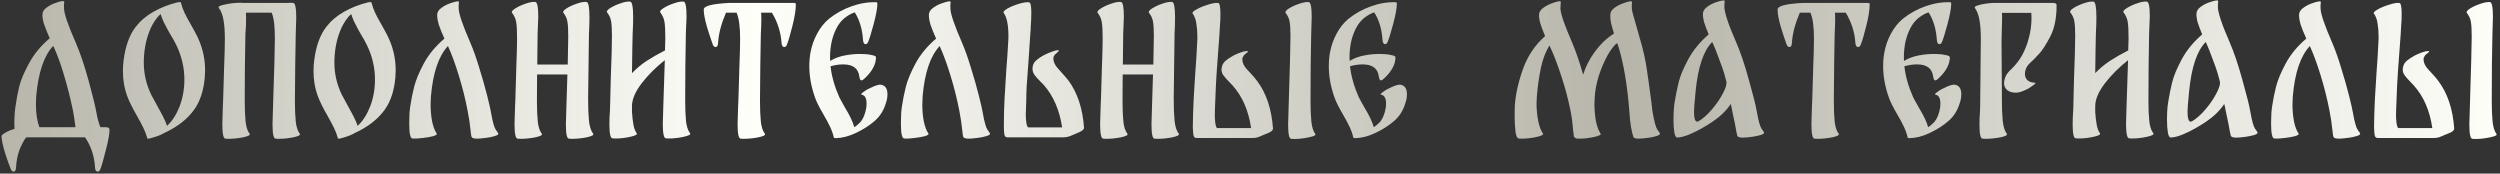 <?xml version="1.0" encoding="UTF-8"?> <svg xmlns="http://www.w3.org/2000/svg" width="965" height="67" viewBox="0 0 965 67" fill="none"><rect x="0" y="0" width="965" height="67" fill="#333333" stroke="none"/><path d="M40.77 49.1C41.767 49.1 42.265 49.425 42.265 50.075V50.14C42.265 51.743 41.788 54.365 40.835 58.005C39.925 61.645 39.232 64.072 38.755 65.285C38.495 65.935 38.148 66.26 37.715 66.26C37.455 66.26 37.217 66.13 37 65.87C36.827 65.61 36.718 65.22 36.675 64.7C36.458 60.367 35.18 56.467 32.84 53H10.09C9.137 54.3 8.27 55.947 7.49 57.94C6.753 59.933 6.32 62.187 6.19 64.7C6.147 65.74 5.822 66.26 5.215 66.26C4.782 66.26 4.435 65.935 4.175 65.285C3.568 63.898 2.832 61.818 1.965 59.045C1.098 56.272 0.643 54.105 0.6 52.545C0.6 52.502 0.6 52.458 0.6 52.415C0.643 52.372 0.665 52.35 0.665 52.35C0.882 51.96 1.445 51.527 2.355 51.05C3.265 50.53 4.348 50.097 5.605 49.75C5.562 49.317 5.54 48.623 5.54 47.67C5.54 45.157 5.692 42.925 5.995 40.975C6.342 38.462 6.818 35.927 7.425 33.37C8.075 30.813 9.353 27.802 11.26 24.335C13.167 20.825 15.81 17.64 19.19 14.78C18.193 12.483 17.457 10.642 16.98 9.255C16.547 7.868 16.352 6.633 16.395 5.55C16.438 4.51 16.958 3.643 17.955 2.95C18.952 2.213 19.992 1.65 21.075 1.26C22.592 0.697 23.653 0.415 24.26 0.415C24.563 0.415 24.737 0.48 24.78 0.61C24.823 0.697 24.802 1 24.715 1.52C24.672 1.997 24.672 2.56 24.715 3.21C24.715 5.203 26.232 9.645 29.265 16.535C30.955 20.435 32.602 25.31 34.205 31.16C35.808 37.01 36.805 41.083 37.195 43.38C37.628 45.763 38.148 47.67 38.755 49.1H40.77ZM13.99 37.01C13.903 38.31 13.86 39.328 13.86 40.065C13.86 43.748 14.315 46.76 15.225 49.1H29.135C28.832 46.63 28.507 44.485 28.16 42.665C27.207 38.028 26.058 33.478 24.715 29.015C23.372 24.508 21.985 20.738 20.555 17.705C17.002 21.432 14.813 27.867 13.99 37.01ZM76.956 15.885C78.429 19.482 79.166 23.23 79.166 27.13C79.166 27.78 79.122 28.712 79.036 29.925C78.602 34.995 77.237 39.133 74.941 42.34C72.341 45.98 68.506 48.97 63.436 51.31C62.352 51.96 60.987 52.523 59.341 53C57.737 53.52 56.914 53.65 56.871 53.39C56.481 51.96 55.961 50.595 55.311 49.295C54.661 47.952 53.816 46.37 52.776 44.55C51.086 41.603 49.894 39.198 49.201 37.335C48.031 34.302 47.446 31.008 47.446 27.455C47.446 25.938 47.532 24.573 47.706 23.36C48.399 17.813 49.959 13.48 52.386 10.36C54.206 8.02 56.502 6.07 59.276 4.51C62.049 2.95 65.082 1.758 68.376 0.935C68.722 0.848 68.982 0.805 69.156 0.805C69.546 0.805 69.762 0.848 69.806 0.935C70.152 2.322 70.629 3.665 71.236 4.965C71.842 6.222 72.709 7.825 73.836 9.775C74.052 10.165 74.507 10.988 75.201 12.245C75.894 13.502 76.479 14.715 76.956 15.885ZM69.286 41.17C70.542 37.92 71.171 34.432 71.171 30.705C71.171 26.068 70.109 21.583 67.986 17.25C67.292 15.863 66.577 14.585 65.841 13.415C65.667 13.112 65.277 12.418 64.671 11.335C64.064 10.208 63.522 9.168 63.046 8.215C62.612 7.218 62.266 6.287 62.006 5.42C61.442 5.897 60.966 6.395 60.576 6.915C59.319 8.562 58.344 10.295 57.651 12.115C56.221 15.798 55.506 19.828 55.506 24.205C55.506 28.495 56.459 32.612 58.366 36.555C58.712 37.248 59.514 38.722 60.771 40.975C61.464 42.188 62.157 43.467 62.851 44.81C63.544 46.153 64.086 47.41 64.476 48.58C66.426 46.803 68.029 44.333 69.286 41.17ZM115.719 51.635C116.066 52.112 115.242 52.567 113.249 53C111.299 53.39 109.371 53.585 107.464 53.585L106.359 53.52C105.579 53.477 105.189 51.592 105.189 47.865C105.189 46.825 105.254 44.615 105.384 41.235C105.861 27.152 106.099 18.42 106.099 15.04C106.099 12.657 106.012 10.663 105.839 9.06C105.666 7.457 105.341 6.07 104.864 4.9H94.919L94.984 6.98C94.984 9.407 94.897 11.443 94.724 13.09C94.681 16.297 94.616 20.565 94.529 25.895C94.486 31.182 94.464 35.515 94.464 38.895C94.464 42.145 94.572 44.81 94.789 46.89C95.006 48.97 95.526 50.552 96.349 51.635C96.696 52.112 95.872 52.567 93.879 53C91.929 53.39 90.001 53.585 88.094 53.585L86.989 53.52C86.209 53.477 85.819 51.592 85.819 47.865C85.819 46.825 85.884 44.615 86.014 41.235L86.144 38.245C86.187 36.642 86.296 32.958 86.469 27.195C86.686 21.432 86.794 17.38 86.794 15.04C86.794 12.093 86.621 9.667 86.274 7.76C85.971 5.853 85.364 4.272 84.454 3.015C84.107 2.538 84.931 2.105 86.924 1.715C88.917 1.282 90.846 1.065 92.709 1.065L93.814 1.13H110.844C111.147 1.087 111.559 1.065 112.079 1.065C112.599 1.065 112.967 1.087 113.184 1.13C113.964 1.173 114.354 3.102 114.354 6.915C114.354 8.042 114.311 9.385 114.224 10.945L114.159 13.09C114.116 14.477 114.051 18.29 113.964 24.53C113.877 30.727 113.834 35.515 113.834 38.895C113.834 42.145 113.942 44.81 114.159 46.89C114.376 48.97 114.896 50.552 115.719 51.635ZM150.525 15.885C151.998 19.482 152.735 23.23 152.735 27.13C152.735 27.78 152.692 28.712 152.605 29.925C152.172 34.995 150.807 39.133 148.51 42.34C145.91 45.98 142.075 48.97 137.005 51.31C135.922 51.96 134.557 52.523 132.91 53C131.307 53.52 130.483 53.65 130.44 53.39C130.05 51.96 129.53 50.595 128.88 49.295C128.23 47.952 127.385 46.37 126.345 44.55C124.655 41.603 123.463 39.198 122.77 37.335C121.6 34.302 121.015 31.008 121.015 27.455C121.015 25.938 121.102 24.573 121.275 23.36C121.968 17.813 123.528 13.48 125.955 10.36C127.775 8.02 130.072 6.07 132.845 4.51C135.618 2.95 138.652 1.758 141.945 0.935C142.292 0.848 142.552 0.805 142.725 0.805C143.115 0.805 143.332 0.848 143.375 0.935C143.722 2.322 144.198 3.665 144.805 4.965C145.412 6.222 146.278 7.825 147.405 9.775C147.622 10.165 148.077 10.988 148.77 12.245C149.463 13.502 150.048 14.715 150.525 15.885ZM142.855 41.17C144.112 37.92 144.74 34.432 144.74 30.705C144.74 26.068 143.678 21.583 141.555 17.25C140.862 15.863 140.147 14.585 139.41 13.415C139.237 13.112 138.847 12.418 138.24 11.335C137.633 10.208 137.092 9.168 136.615 8.215C136.182 7.218 135.835 6.287 135.575 5.42C135.012 5.897 134.535 6.395 134.145 6.915C132.888 8.562 131.913 10.295 131.22 12.115C129.79 15.798 129.075 19.828 129.075 24.205C129.075 28.495 130.028 32.612 131.935 36.555C132.282 37.248 133.083 38.722 134.34 40.975C135.033 42.188 135.727 43.467 136.42 44.81C137.113 46.153 137.655 47.41 138.045 48.58C139.995 46.803 141.598 44.333 142.855 41.17ZM189.548 43.51C190.155 47.02 190.762 49.208 191.368 50.075C192.018 50.942 192.343 51.44 192.343 51.57C192.43 51.917 191.953 52.242 190.913 52.545C189.917 52.848 188.855 53.065 187.728 53.195C186.125 53.412 184.955 53.52 184.218 53.52C182.918 53.52 182.182 53.282 182.008 52.805C181.878 52.415 181.748 51.527 181.618 50.14C181.358 47.627 180.99 45.178 180.513 42.795C179.647 38.288 178.52 33.782 177.133 29.275C175.747 24.725 174.338 20.89 172.908 17.77C169.312 21.627 167.123 28.083 166.343 37.14C166.257 38.44 166.213 39.48 166.213 40.26C166.213 42.6 166.408 44.81 166.798 46.89C167.232 48.927 167.817 50.465 168.553 51.505C168.813 51.852 168.38 52.198 167.253 52.545C166.17 52.848 164.805 53.087 163.158 53.26C161.555 53.477 160.233 53.542 159.193 53.455C158.37 53.412 157.958 51.462 157.958 47.605C157.958 44.875 158.088 42.708 158.348 41.105C158.695 38.678 159.193 36.165 159.843 33.565C160.493 30.965 161.75 27.932 163.613 24.465C165.52 20.955 168.163 17.77 171.543 14.91C170.59 12.787 169.875 11.01 169.398 9.58C168.965 8.15 168.748 6.893 168.748 5.81C168.748 4.77 169.247 3.882 170.243 3.145C171.283 2.365 172.345 1.78 173.428 1.39C175.725 0.567 176.96 0.328 177.133 0.675C177.177 0.805 177.155 1.13 177.068 1.65C177.025 2.127 177.025 2.69 177.068 3.34C177.068 5.247 178.585 9.688 181.618 16.665C182.788 19.395 183.937 22.645 185.063 26.415C186.233 30.142 187.23 33.652 188.053 36.945C188.877 40.238 189.375 42.427 189.548 43.51ZM228.963 51.635C229.309 52.112 228.486 52.567 226.493 53C224.543 53.39 222.614 53.585 220.708 53.585L219.603 53.52C218.823 53.477 218.433 51.657 218.433 48.06C218.433 47.02 218.498 44.745 218.628 41.235C218.844 35.515 218.974 31.355 219.018 28.755H207.318C207.274 31.875 207.253 35.255 207.253 38.895C207.253 42.145 207.361 44.81 207.578 46.89C207.794 48.97 208.314 50.552 209.138 51.635C209.484 52.112 208.661 52.567 206.668 53C204.718 53.39 202.789 53.585 200.883 53.585L199.778 53.52C198.998 53.477 198.608 51.592 198.608 47.865C198.608 46.825 198.673 44.615 198.803 41.235L198.933 38.245C198.976 36.642 199.084 32.958 199.258 27.195C199.474 21.432 199.583 17.38 199.583 15.04C199.583 11.963 199.474 9.818 199.258 8.605C199.084 7.348 198.543 6.113 197.633 4.9C197.373 4.51 197.784 3.968 198.868 3.275C199.951 2.582 201.251 1.975 202.768 1.455C204.328 0.892 205.606 0.653 206.603 0.74C207.383 0.783 207.773 2.712 207.773 6.525C207.773 7.435 207.686 9.623 207.513 13.09L207.383 24.92H219.148L219.343 14.065C219.343 11.422 219.234 9.515 219.018 8.345C218.844 7.175 218.324 6.027 217.458 4.9C217.198 4.51 217.588 3.968 218.628 3.275C219.711 2.582 221.011 1.975 222.528 1.455C224.088 0.892 225.366 0.653 226.363 0.74C227.143 0.783 227.533 2.82 227.533 6.85C227.533 8.54 227.468 10.62 227.338 13.09L227.013 37.92C227.013 41.473 227.121 44.355 227.338 46.565C227.554 48.775 228.096 50.465 228.963 51.635ZM266.367 51.44C266.714 51.917 265.891 52.372 263.897 52.805C261.947 53.238 260.019 53.455 258.112 53.455L257.007 53.39C256.227 53.347 255.837 51.44 255.837 47.67C255.837 46.673 255.902 44.485 256.032 41.105L256.617 23.23C253.151 25.96 250.161 28.95 247.647 32.2C245.177 35.45 243.942 38.375 243.942 40.975V43.25C244.072 45.2 244.267 46.868 244.527 48.255C244.787 49.598 245.199 50.66 245.762 51.44C246.109 51.917 245.286 52.372 243.292 52.805C241.342 53.238 239.414 53.455 237.507 53.455L236.402 53.39C235.622 53.347 235.232 51.548 235.232 47.995C235.232 46.218 235.297 44.55 235.427 42.99L235.492 41.105C235.492 40.282 235.579 36.75 235.752 30.51C236.056 22.71 236.207 17.185 236.207 13.935C236.207 11.292 236.099 9.385 235.882 8.215C235.709 7.045 235.189 5.897 234.322 4.77C234.062 4.38 234.452 3.838 235.492 3.145C236.576 2.452 237.876 1.845 239.392 1.325C240.952 0.762 242.231 0.523 243.227 0.61C244.007 0.653 244.397 2.69 244.397 6.72C244.397 8.367 244.332 10.425 244.202 12.895C244.202 12.808 244.159 14.823 244.072 18.94C244.072 20.89 244.029 23.988 243.942 28.235C245.589 26.502 247.452 24.942 249.532 23.555C251.656 22.168 254.039 20.803 256.682 19.46L256.812 14.91C256.812 11.833 256.704 9.688 256.487 8.475C256.314 7.218 255.772 5.983 254.862 4.77C254.602 4.38 255.014 3.838 256.097 3.145C257.181 2.452 258.481 1.845 259.997 1.325C261.557 0.762 262.836 0.523 263.832 0.61C264.612 0.653 265.002 2.582 265.002 6.395C265.002 7.262 264.916 9.428 264.742 12.895C264.699 16.102 264.634 20.37 264.547 25.7C264.504 31.03 264.482 35.385 264.482 38.765C264.482 42.015 264.591 44.68 264.807 46.76C265.024 48.797 265.544 50.357 266.367 51.44ZM306.225 1.13C306.875 1.13 307.2 1.26 307.2 1.52C307.2 3.73 306.767 6.525 305.9 9.905C305.077 13.242 304.362 15.69 303.755 17.25C303.495 17.857 303.148 18.16 302.715 18.16C302.455 18.16 302.217 18.03 302 17.77C301.827 17.51 301.718 17.12 301.675 16.6C301.415 12.483 300.18 8.583 297.97 4.9H293.81C293.853 5.42 293.875 6.222 293.875 7.305C293.875 8.822 293.81 10.75 293.68 13.09C293.637 14.477 293.572 18.29 293.485 24.53C293.398 30.727 293.355 35.515 293.355 38.895C293.355 42.145 293.463 44.81 293.68 46.89C293.897 48.97 294.417 50.552 295.24 51.635C295.587 52.112 294.763 52.567 292.77 53C290.82 53.39 288.892 53.585 286.985 53.585L285.88 53.52C285.1 53.477 284.71 51.592 284.71 47.865C284.71 46.825 284.775 44.615 284.905 41.235L285.035 38.245C285.078 36.642 285.187 32.958 285.36 27.195C285.577 21.432 285.685 17.38 285.685 15.04C285.685 12.657 285.577 10.685 285.36 9.125C285.187 7.522 284.84 6.113 284.32 4.9H280.225C278.405 9.147 277.387 13.047 277.17 16.6C277.127 17.64 276.802 18.16 276.195 18.16C275.762 18.16 275.415 17.857 275.155 17.25C274.505 15.473 273.747 13.177 272.88 10.36C272.057 7.5 271.645 5.29 271.645 3.73C271.645 2.993 272.425 2.43 273.985 2.04C275.545 1.65 277.3 1.39 279.25 1.26C281.2 1.13 282.175 1.087 282.175 1.13H306.225ZM340.152 32.72C341.755 33.023 342.557 34.237 342.557 36.36C342.557 37.53 342.362 38.657 341.972 39.74C341.149 42.557 339.719 44.853 337.682 46.63C335.602 48.45 333.175 50.01 330.402 51.31C327.672 52.61 325.072 53.282 322.602 53.325C322.429 53.325 322.299 53.303 322.212 53.26C321.995 53.26 321.887 53.238 321.887 53.195C321.584 51.808 321.107 50.422 320.457 49.035C319.807 47.648 318.962 46.067 317.922 44.29C316.319 41.56 315.235 39.415 314.672 37.855C313.155 33.652 312.397 29.557 312.397 25.57C312.397 23.663 312.549 21.887 312.852 20.24C313.329 17.683 314.174 15.278 315.387 13.025C316.6 10.728 318.139 8.8 320.002 7.24C322.602 5.16 325.505 3.557 328.712 2.43C331.962 1.26 335.19 0.74 338.397 0.87C338.57 0.87 338.657 1.065 338.657 1.455V1.715C338.614 3.362 338.137 5.897 337.227 9.32C336.317 12.7 335.624 14.953 335.147 16.08C334.887 16.73 334.54 17.055 334.107 17.055C333.847 17.055 333.63 16.925 333.457 16.665C333.284 16.362 333.175 15.972 333.132 15.495C332.872 11.335 331.81 7.76 329.947 4.77C328.82 5.117 327.672 5.723 326.502 6.59C325.332 7.413 324.314 8.518 323.447 9.905C322.407 11.638 321.627 13.567 321.107 15.69C320.63 17.77 320.392 19.893 320.392 22.06C320.392 22.753 320.414 23.252 320.457 23.555L320.847 23.295C322.32 22.428 324.054 21.8 326.047 21.41C328.04 21.02 330.034 20.825 332.027 20.825C333.717 20.825 335.147 20.955 336.317 21.215C337.53 21.432 338.137 21.713 338.137 22.06C338.137 24.747 336.729 27.433 333.912 30.12C333.305 30.727 332.85 31.03 332.547 31.03C332.114 31.03 331.832 30.532 331.702 29.535C331.312 26.415 329.232 24.855 325.462 24.855C323.902 24.855 322.277 25.093 320.587 25.57C321.02 29.47 322.169 33.5 324.032 37.66L326.112 41.43C328.019 44.55 329.232 47.107 329.752 49.1C330.315 48.797 331.074 48.168 332.027 47.215C333.24 45.828 334.042 43.857 334.432 41.3C334.475 41.04 334.497 40.607 334.497 40C334.497 37.92 333.869 36.772 332.612 36.555C332.222 36.468 332.417 36.143 333.197 35.58C334.02 34.973 334.627 34.583 335.017 34.41C335.234 34.323 335.689 34.107 336.382 33.76C337.119 33.37 337.812 33.088 338.462 32.915C339.112 32.698 339.675 32.633 340.152 32.72ZM379.343 43.51C379.95 47.02 380.557 49.208 381.163 50.075C381.813 50.942 382.138 51.44 382.138 51.57C382.225 51.917 381.748 52.242 380.708 52.545C379.712 52.848 378.65 53.065 377.523 53.195C375.92 53.412 374.75 53.52 374.013 53.52C372.713 53.52 371.977 53.282 371.803 52.805C371.673 52.415 371.543 51.527 371.413 50.14C371.153 47.627 370.785 45.178 370.308 42.795C369.442 38.288 368.315 33.782 366.928 29.275C365.542 24.725 364.133 20.89 362.703 17.77C359.107 21.627 356.918 28.083 356.138 37.14C356.052 38.44 356.008 39.48 356.008 40.26C356.008 42.6 356.203 44.81 356.593 46.89C357.027 48.927 357.612 50.465 358.348 51.505C358.608 51.852 358.175 52.198 357.048 52.545C355.965 52.848 354.6 53.087 352.953 53.26C351.35 53.477 350.028 53.542 348.988 53.455C348.165 53.412 347.753 51.462 347.753 47.605C347.753 44.875 347.883 42.708 348.143 41.105C348.49 38.678 348.988 36.165 349.638 33.565C350.288 30.965 351.545 27.932 353.408 24.465C355.315 20.955 357.958 17.77 361.338 14.91C360.385 12.787 359.67 11.01 359.193 9.58C358.76 8.15 358.543 6.893 358.543 5.81C358.543 4.77 359.042 3.882 360.038 3.145C361.078 2.365 362.14 1.78 363.223 1.39C365.52 0.567 366.755 0.328 366.928 0.675C366.972 0.805 366.95 1.13 366.863 1.65C366.82 2.127 366.82 2.69 366.863 3.34C366.863 5.247 368.38 9.688 371.413 16.665C372.583 19.395 373.732 22.645 374.858 26.415C376.028 30.142 377.025 33.652 377.848 36.945C378.672 40.238 379.17 42.427 379.343 43.51ZM412.388 31.03C415.898 35.797 417.913 41.885 418.433 49.295C418.476 49.858 417.891 50.422 416.678 50.985C415.508 51.505 414.858 51.787 414.728 51.83C414.598 51.873 414.078 52.09 413.168 52.48C412.301 52.827 411.456 53 410.633 53H388.793C388.229 53 387.861 52.653 387.688 51.96C387.558 51.267 387.493 50.162 387.493 48.645C387.493 44.962 387.579 41.473 387.753 38.18C387.926 34.843 388.164 30.943 388.468 26.48C388.554 25.44 388.684 23.75 388.858 21.41C389.031 19.027 389.161 16.838 389.248 14.845V13.87C389.248 9.623 388.641 6.655 387.428 4.965C387.168 4.575 387.623 4.033 388.793 3.34C390.006 2.647 391.458 2.04 393.148 1.52C394.838 1 396.181 0.783 397.178 0.87C397.784 0.913 398.088 2.235 398.088 4.835C398.088 6.568 398.023 8.215 397.893 9.775C397.893 10.642 397.828 11.768 397.698 13.155L397.048 22.97C396.701 27.433 396.463 30.705 396.333 32.785C396.203 34.735 396.138 36.707 396.138 38.7L396.008 42.6L395.943 44.03C395.943 45.33 396.029 46.522 396.203 47.605C396.419 48.645 396.658 49.165 396.918 49.165H409.983C408.986 42.492 406.624 37.032 402.898 32.785C402.204 32.092 401.858 31.745 401.858 31.745C400.774 30.662 399.951 29.752 399.388 29.015C398.824 28.235 398.543 27.412 398.543 26.545C398.543 25.288 398.954 24.27 399.778 23.49C400.644 22.667 401.836 21.865 403.353 21.085C404.219 20.652 405.151 20.262 406.148 19.915C407.144 19.525 407.924 19.352 408.488 19.395C408.748 19.438 408.813 19.547 408.683 19.72C408.596 19.85 408.358 20.067 407.968 20.37C407.621 20.673 407.383 20.89 407.253 21.02C406.819 21.54 406.603 22.038 406.603 22.515C406.603 23.858 407.188 25.158 408.358 26.415C410.438 28.712 411.781 30.25 412.388 31.03ZM455.003 51.635C455.349 52.112 454.526 52.567 452.533 53C450.583 53.39 448.654 53.585 446.748 53.585L445.643 53.52C444.863 53.477 444.473 51.657 444.473 48.06C444.473 47.02 444.538 44.745 444.668 41.235C444.884 35.515 445.014 31.355 445.058 28.755H433.358C433.314 31.875 433.293 35.255 433.293 38.895C433.293 42.145 433.401 44.81 433.618 46.89C433.834 48.97 434.354 50.552 435.178 51.635C435.524 52.112 434.701 52.567 432.708 53C430.758 53.39 428.829 53.585 426.923 53.585L425.818 53.52C425.038 53.477 424.648 51.592 424.648 47.865C424.648 46.825 424.713 44.615 424.843 41.235L424.973 38.245C425.016 36.642 425.124 32.958 425.298 27.195C425.514 21.432 425.623 17.38 425.623 15.04C425.623 11.963 425.514 9.818 425.298 8.605C425.124 7.348 424.583 6.113 423.673 4.9C423.413 4.51 423.824 3.968 424.908 3.275C425.991 2.582 427.291 1.975 428.808 1.455C430.368 0.892 431.646 0.653 432.643 0.74C433.423 0.783 433.813 2.712 433.813 6.525C433.813 7.435 433.726 9.623 433.553 13.09L433.423 24.92H445.188L445.383 14.065C445.383 11.422 445.274 9.515 445.058 8.345C444.884 7.175 444.364 6.027 443.498 4.9C443.238 4.51 443.628 3.968 444.668 3.275C445.751 2.582 447.051 1.975 448.568 1.455C450.128 0.892 451.406 0.653 452.403 0.74C453.183 0.783 453.573 2.82 453.573 6.85C453.573 8.54 453.508 10.62 453.378 13.09L453.053 37.92C453.053 41.473 453.161 44.355 453.378 46.565C453.594 48.775 454.136 50.465 455.003 51.635ZM507.682 51.7C508.029 52.177 507.206 52.61 505.212 53C503.262 53.433 501.356 53.65 499.492 53.65L498.387 53.585C497.607 53.542 497.217 51.722 497.217 48.125C497.217 47.085 497.282 44.81 497.412 41.3C497.889 26.263 498.127 17.207 498.127 14.13C498.127 11.487 498.019 9.58 497.802 8.41C497.629 7.24 497.109 6.092 496.242 4.965C495.982 4.575 496.372 4.033 497.412 3.34C498.496 2.647 499.796 2.04 501.312 1.52C502.872 0.957 504.151 0.718 505.147 0.805C505.927 0.848 506.317 2.777 506.317 6.59C506.317 7.717 506.274 9.147 506.187 10.88L506.122 13.155C506.079 14.542 506.014 18.377 505.927 24.66C505.884 30.9 505.862 35.688 505.862 39.025C505.862 42.232 505.971 44.875 506.187 46.955C506.404 49.035 506.902 50.617 507.682 51.7ZM485.322 31.355C488.832 36.078 490.847 42.145 491.367 49.555C491.411 50.205 490.826 50.79 489.612 51.31C488.442 51.787 487.792 52.047 487.662 52.09C486.839 52.48 486.102 52.783 485.452 53C484.846 53.173 484.217 53.26 483.567 53.26H461.792C461.229 53.26 460.861 52.935 460.687 52.285C460.557 51.592 460.471 50.465 460.427 48.905C460.471 45.482 460.579 41.95 460.752 38.31C460.969 34.67 461.186 31.16 461.402 27.78C461.489 26.697 461.619 24.877 461.792 22.32C461.966 19.72 462.096 17.315 462.182 15.105V14.195C462.182 12.288 462.052 10.577 461.792 9.06C461.576 7.5 461.099 6.222 460.362 5.225C460.102 4.878 460.579 4.358 461.792 3.665C463.006 2.972 464.457 2.365 466.147 1.845C467.837 1.282 469.181 1.043 470.177 1.13C470.784 1.173 471.087 2.582 471.087 5.355C471.087 7.045 471.022 8.605 470.892 10.035L470.697 13.415L470.177 20.5C469.744 26.047 469.462 30.228 469.332 33.045C469.246 34.518 469.159 36.685 469.072 39.545L468.942 42.86C468.856 44.377 468.899 45.85 469.072 47.28C469.289 48.71 469.549 49.425 469.852 49.425H482.917C481.964 42.752 479.602 37.292 475.832 33.045L474.727 31.875C473.601 30.748 472.756 29.795 472.192 29.015C471.629 28.192 471.412 27.325 471.542 26.415C471.672 25.245 472.127 24.313 472.907 23.62C473.731 22.883 474.857 22.125 476.287 21.345C478.584 20.262 480.231 19.72 481.227 19.72C481.574 19.72 481.747 19.763 481.747 19.85C481.747 19.98 481.509 20.218 481.032 20.565C480.599 20.912 480.317 21.15 480.187 21.28C479.754 21.887 479.537 22.407 479.537 22.84C479.537 24.183 480.122 25.483 481.292 26.74L482.332 27.845C483.762 29.362 484.759 30.532 485.322 31.355ZM540.674 32.72C542.278 33.023 543.079 34.237 543.079 36.36C543.079 37.53 542.884 38.657 542.494 39.74C541.671 42.557 540.241 44.853 538.204 46.63C536.124 48.45 533.698 50.01 530.924 51.31C528.194 52.61 525.594 53.282 523.124 53.325C522.951 53.325 522.821 53.303 522.734 53.26C522.518 53.26 522.409 53.238 522.409 53.195C522.106 51.808 521.629 50.422 520.979 49.035C520.329 47.648 519.484 46.067 518.444 44.29C516.841 41.56 515.758 39.415 515.194 37.855C513.678 33.652 512.919 29.557 512.919 25.57C512.919 23.663 513.071 21.887 513.374 20.24C513.851 17.683 514.696 15.278 515.909 13.025C517.123 10.728 518.661 8.8 520.524 7.24C523.124 5.16 526.028 3.557 529.234 2.43C532.484 1.26 535.713 0.74 538.919 0.87C539.093 0.87 539.179 1.065 539.179 1.455V1.715C539.136 3.362 538.659 5.897 537.749 9.32C536.839 12.7 536.146 14.953 535.669 16.08C535.409 16.73 535.063 17.055 534.629 17.055C534.369 17.055 534.153 16.925 533.979 16.665C533.806 16.362 533.698 15.972 533.654 15.495C533.394 11.335 532.333 7.76 530.469 4.77C529.343 5.117 528.194 5.723 527.024 6.59C525.854 7.413 524.836 8.518 523.969 9.905C522.929 11.638 522.149 13.567 521.629 15.69C521.153 17.77 520.914 19.893 520.914 22.06C520.914 22.753 520.936 23.252 520.979 23.555L521.369 23.295C522.843 22.428 524.576 21.8 526.569 21.41C528.563 21.02 530.556 20.825 532.549 20.825C534.239 20.825 535.669 20.955 536.839 21.215C538.053 21.432 538.659 21.713 538.659 22.06C538.659 24.747 537.251 27.433 534.434 30.12C533.828 30.727 533.373 31.03 533.069 31.03C532.636 31.03 532.354 30.532 532.224 29.535C531.834 26.415 529.754 24.855 525.984 24.855C524.424 24.855 522.799 25.093 521.109 25.57C521.543 29.47 522.691 33.5 524.554 37.66L526.634 41.43C528.541 44.55 529.754 47.107 530.274 49.1C530.838 48.797 531.596 48.168 532.549 47.215C533.763 45.828 534.564 43.857 534.954 41.3C534.998 41.04 535.019 40.607 535.019 40C535.019 37.92 534.391 36.772 533.134 36.555C532.744 36.468 532.939 36.143 533.719 35.58C534.543 34.973 535.149 34.583 535.539 34.41C535.756 34.323 536.211 34.107 536.904 33.76C537.641 33.37 538.334 33.088 538.984 32.915C539.634 32.698 540.198 32.633 540.674 32.72ZM637.948 43.51C638.555 47.02 639.161 49.208 639.768 50.075C640.418 50.942 640.743 51.44 640.743 51.57C640.786 51.917 640.31 52.242 639.313 52.545C638.316 52.848 637.276 53.065 636.193 53.195C634.46 53.412 633.268 53.52 632.618 53.52C631.318 53.52 630.603 53.282 630.473 52.805C630.213 52.112 629.91 50.833 629.563 48.97C629.26 47.107 629.043 45.048 628.913 42.795C628.133 32.785 626.725 24.487 624.688 17.9C624.515 17.51 624.363 17.077 624.233 16.6C623.15 17.38 621.936 18.918 620.593 21.215C619.293 23.512 618.145 26.177 617.148 29.21C616.195 32.243 615.653 35.212 615.523 38.115C615.48 38.548 615.458 39.22 615.458 40.13C615.458 42.47 615.653 44.702 616.043 46.825C616.476 48.905 617.061 50.465 617.798 51.505C618.145 51.982 617.321 52.437 615.328 52.87C613.378 53.303 611.45 53.52 609.543 53.52L608.438 53.455C608.221 53.368 608.048 53.238 607.918 53.065C607.745 52.978 607.615 52.848 607.528 52.675C607.485 52.502 607.376 51.678 607.203 50.205C607.03 47.648 606.705 45.178 606.228 42.795C605.361 38.375 604.17 33.89 602.653 29.34C601.18 24.79 599.663 20.868 598.103 17.575V17.51C596.63 19.893 595.525 22.775 594.788 26.155C594.095 29.492 593.575 33.153 593.228 37.14C593.141 38.353 593.098 39.263 593.098 39.87C593.098 42.21 593.315 44.463 593.748 46.63C594.181 48.797 594.788 50.422 595.568 51.505C595.915 51.982 595.091 52.437 593.098 52.87C591.148 53.303 589.22 53.52 587.313 53.52L586.208 53.455C585.645 53.412 585.233 52.523 584.973 50.79C584.756 49.057 584.648 46.977 584.648 44.55C584.648 42.817 584.67 41.647 584.713 41.04C584.973 36.62 586.013 31.853 587.833 26.74C589.653 21.627 592.513 17.358 596.413 13.935C595.59 12.028 594.983 10.425 594.593 9.125C594.203 7.782 594.03 6.612 594.073 5.615C594.116 4.662 594.636 3.817 595.633 3.08C596.63 2.343 597.67 1.78 598.753 1.39C599.62 1.043 600.421 0.783 601.158 0.61C601.895 0.437 602.328 0.458 602.458 0.675C602.501 0.805 602.48 1.13 602.393 1.65C602.35 2.17 602.328 2.733 602.328 3.34C602.415 5.377 603.953 9.818 606.943 16.665C608.33 19.958 609.716 24.01 611.103 28.82C612.013 25.787 613.53 22.818 615.653 19.915C617.82 16.968 620.268 14.65 622.998 12.96C622.478 11.27 622.088 9.862 621.828 8.735C621.611 7.565 621.525 6.525 621.568 5.615C621.611 4.662 622.131 3.817 623.128 3.08C624.125 2.343 625.165 1.78 626.248 1.39C627.115 1.043 627.916 0.783 628.653 0.61C629.39 0.437 629.823 0.458 629.953 0.675C629.996 0.805 629.975 1.13 629.888 1.65C629.845 2.127 629.845 2.69 629.888 3.34C629.888 3.903 630.3 5.55 631.123 8.28C632.336 12.44 633.16 15.343 633.593 16.99C634.46 20.067 635.153 23.317 635.673 26.74C636.193 30.163 636.8 34.54 637.493 39.87C637.71 41.993 637.861 43.207 637.948 43.51ZM678.141 43.12C678.748 46.63 679.355 48.818 679.961 49.685C680.611 50.552 680.936 51.05 680.936 51.18C680.98 51.527 680.503 51.852 679.506 52.155C678.553 52.415 677.491 52.632 676.321 52.805C674.675 53.022 673.505 53.13 672.811 53.13C671.511 53.13 670.775 52.892 670.601 52.415C670.471 52.068 670.168 50.53 669.691 47.8C669.475 46.76 669.171 45.33 668.781 43.51C668.435 41.647 668.196 40.52 668.066 40.13C666.376 42.687 664.015 44.983 660.981 47.02C657.991 49.013 655.131 50.595 652.401 51.765C650.235 52.675 648.545 53.108 647.331 53.065C646.855 53.022 646.508 52.35 646.291 51.05C646.075 49.75 645.966 48.147 645.966 46.24C645.966 43.51 646.118 41.235 646.421 39.415C646.855 36.685 647.375 34.107 647.981 31.68C648.588 29.253 649.823 26.307 651.686 22.84C653.593 19.33 656.215 16.145 659.551 13.285C658.771 11.422 658.186 9.862 657.796 8.605C657.45 7.305 657.298 6.178 657.341 5.225C657.385 4.272 657.905 3.427 658.901 2.69C659.898 1.953 660.938 1.39 662.021 1C662.845 0.697 663.625 0.458 664.361 0.285C665.098 0.112 665.531 0.112 665.661 0.285C665.748 0.415 665.748 0.718 665.661 1.195C665.618 1.672 665.596 2.127 665.596 2.56C665.596 4.77 667.113 9.342 670.146 16.275C671.836 20.175 673.483 25.05 675.086 30.9C676.733 36.75 677.751 40.823 678.141 43.12ZM655.716 46.76C657.276 45.85 658.945 44.377 660.721 42.34C662.498 40.26 663.928 38.18 665.011 36.1C666.138 33.977 666.593 32.438 666.376 31.485C665.856 29.318 665.293 27.412 664.686 25.765C664.08 24.075 663.3 21.995 662.346 19.525L661.371 17.185C661.198 16.752 661.046 16.427 660.916 16.21C657.536 19.59 655.391 26.003 654.481 35.45L654.351 36.945C654.048 39.892 653.896 41.95 653.896 43.12C653.896 45.677 654.308 46.955 655.131 46.955C655.348 46.955 655.543 46.89 655.716 46.76ZM720.727 1.13C721.377 1.13 721.702 1.26 721.702 1.52C721.702 3.73 721.269 6.525 720.402 9.905C719.579 13.242 718.864 15.69 718.257 17.25C717.997 17.857 717.65 18.16 717.217 18.16C716.957 18.16 716.719 18.03 716.502 17.77C716.329 17.51 716.22 17.12 716.177 16.6C715.917 12.483 714.682 8.583 712.472 4.9H708.312C708.355 5.42 708.377 6.222 708.377 7.305C708.377 8.822 708.312 10.75 708.182 13.09C708.139 14.477 708.074 18.29 707.987 24.53C707.9 30.727 707.857 35.515 707.857 38.895C707.857 42.145 707.965 44.81 708.182 46.89C708.399 48.97 708.919 50.552 709.742 51.635C710.089 52.112 709.265 52.567 707.272 53C705.322 53.39 703.394 53.585 701.487 53.585L700.382 53.52C699.602 53.477 699.212 51.592 699.212 47.865C699.212 46.825 699.277 44.615 699.407 41.235L699.537 38.245C699.58 36.642 699.689 32.958 699.862 27.195C700.079 21.432 700.187 17.38 700.187 15.04C700.187 12.657 700.079 10.685 699.862 9.125C699.689 7.522 699.342 6.113 698.822 4.9H694.727C692.907 9.147 691.889 13.047 691.672 16.6C691.629 17.64 691.304 18.16 690.697 18.16C690.264 18.16 689.917 17.857 689.657 17.25C689.007 15.473 688.249 13.177 687.382 10.36C686.559 7.5 686.147 5.29 686.147 3.73C686.147 2.993 686.927 2.43 688.487 2.04C690.047 1.65 691.802 1.39 693.752 1.26C695.702 1.13 696.677 1.087 696.677 1.13H720.727ZM754.654 32.72C756.257 33.023 757.059 34.237 757.059 36.36C757.059 37.53 756.864 38.657 756.474 39.74C755.65 42.557 754.22 44.853 752.184 46.63C750.104 48.45 747.677 50.01 744.904 51.31C742.174 52.61 739.574 53.282 737.104 53.325C736.93 53.325 736.8 53.303 736.714 53.26C736.497 53.26 736.389 53.238 736.389 53.195C736.085 51.808 735.609 50.422 734.959 49.035C734.309 47.648 733.464 46.067 732.424 44.29C730.82 41.56 729.737 39.415 729.174 37.855C727.657 33.652 726.899 29.557 726.899 25.57C726.899 23.663 727.05 21.887 727.354 20.24C727.83 17.683 728.675 15.278 729.889 13.025C731.102 10.728 732.64 8.8 734.504 7.24C737.104 5.16 740.007 3.557 743.214 2.43C746.464 1.26 749.692 0.74 752.899 0.87C753.072 0.87 753.159 1.065 753.159 1.455V1.715C753.115 3.362 752.639 5.897 751.729 9.32C750.819 12.7 750.125 14.953 749.649 16.08C749.389 16.73 749.042 17.055 748.609 17.055C748.349 17.055 748.132 16.925 747.959 16.665C747.785 16.362 747.677 15.972 747.634 15.495C747.374 11.335 746.312 7.76 744.449 4.77C743.322 5.117 742.174 5.723 741.004 6.59C739.834 7.413 738.815 8.518 737.949 9.905C736.909 11.638 736.129 13.567 735.609 15.69C735.132 17.77 734.894 19.893 734.894 22.06C734.894 22.753 734.915 23.252 734.959 23.555L735.349 23.295C736.822 22.428 738.555 21.8 740.549 21.41C742.542 21.02 744.535 20.825 746.529 20.825C748.219 20.825 749.649 20.955 750.819 21.215C752.032 21.432 752.639 21.713 752.639 22.06C752.639 24.747 751.23 27.433 748.414 30.12C747.807 30.727 747.352 31.03 747.049 31.03C746.615 31.03 746.334 30.532 746.204 29.535C745.814 26.415 743.734 24.855 739.964 24.855C738.404 24.855 736.779 25.093 735.089 25.57C735.522 29.47 736.67 33.5 738.534 37.66L740.614 41.43C742.52 44.55 743.734 47.107 744.254 49.1C744.817 48.797 745.575 48.168 746.529 47.215C747.742 45.828 748.544 43.857 748.934 41.3C748.977 41.04 748.999 40.607 748.999 40C748.999 37.92 748.37 36.772 747.114 36.555C746.724 36.468 746.919 36.143 747.699 35.58C748.522 34.973 749.129 34.583 749.519 34.41C749.735 34.323 750.19 34.107 750.884 33.76C751.62 33.37 752.314 33.088 752.964 32.915C753.614 32.698 754.177 32.633 754.654 32.72ZM785.525 31.94C785.915 31.983 785.677 32.308 784.81 32.915C783.987 33.522 783.424 33.912 783.12 34.085C781.04 35.212 779.394 35.775 778.18 35.775C776.75 35.775 775.624 35.45 774.8 34.8C773.977 34.107 773.565 33.197 773.565 32.07C773.565 31.593 773.674 30.987 773.89 30.25C774.107 29.6 774.367 29.037 774.67 28.56C775.017 28.083 775.494 27.542 776.1 26.935C777.877 25.288 779.35 23.425 780.52 21.345C781.69 19.222 782.579 16.925 783.185 14.455C783.835 11.985 784.16 9.493 784.16 6.98C784.16 6.07 784.139 5.398 784.095 4.965H772.785C772.829 6.352 772.807 8.302 772.72 10.815C772.677 11.422 772.655 12.18 772.655 13.09L772.59 16.405C772.59 20.435 772.612 23.642 772.655 26.025L772.72 35.71V37.92C772.72 41.473 772.829 44.355 773.045 46.565C773.262 48.775 773.782 50.465 774.605 51.635C774.995 52.112 774.194 52.567 772.2 53C770.207 53.39 768.257 53.585 766.35 53.585L765.245 53.52C764.465 53.477 764.075 51.7 764.075 48.19C764.075 46.327 764.14 44.615 764.27 43.055L764.335 41.235C764.379 37.942 764.422 33.738 764.465 28.625C764.552 23.468 764.595 18.94 764.595 15.04C764.595 12.05 764.422 9.623 764.075 7.76C763.772 5.853 763.187 4.293 762.32 3.08C761.974 2.603 762.797 2.148 764.79 1.715C766.827 1.282 768.777 1.087 770.64 1.13H791.96H792.35C793.347 1.13 793.845 1.412 793.845 1.975C793.845 7.002 793.022 11.053 791.375 14.13C789.772 17.207 788.385 19.373 787.215 20.63C786.045 21.887 785.352 22.623 785.135 22.84L784.095 23.815C783.142 24.682 782.492 25.483 782.145 26.22C781.799 26.957 781.625 27.737 781.625 28.56C781.625 29.557 781.95 30.358 782.6 30.965C783.294 31.572 784.269 31.897 785.525 31.94ZM831.182 51.44C831.528 51.917 830.705 52.372 828.712 52.805C826.762 53.238 824.833 53.455 822.927 53.455L821.822 53.39C821.042 53.347 820.652 51.44 820.652 47.67C820.652 46.673 820.717 44.485 820.847 41.105L821.432 23.23C817.965 25.96 814.975 28.95 812.462 32.2C809.992 35.45 808.757 38.375 808.757 40.975V43.25C808.887 45.2 809.082 46.868 809.342 48.255C809.602 49.598 810.013 50.66 810.577 51.44C810.923 51.917 810.1 52.372 808.107 52.805C806.157 53.238 804.228 53.455 802.322 53.455L801.217 53.39C800.437 53.347 800.047 51.548 800.047 47.995C800.047 46.218 800.112 44.55 800.242 42.99L800.307 41.105C800.307 40.282 800.393 36.75 800.567 30.51C800.87 22.71 801.022 17.185 801.022 13.935C801.022 11.292 800.913 9.385 800.697 8.215C800.523 7.045 800.003 5.897 799.137 4.77C798.877 4.38 799.267 3.838 800.307 3.145C801.39 2.452 802.69 1.845 804.207 1.325C805.767 0.762 807.045 0.523 808.042 0.61C808.822 0.653 809.212 2.69 809.212 6.72C809.212 8.367 809.147 10.425 809.017 12.895C809.017 12.808 808.973 14.823 808.887 18.94C808.887 20.89 808.843 23.988 808.757 28.235C810.403 26.502 812.267 24.942 814.347 23.555C816.47 22.168 818.853 20.803 821.497 19.46L821.627 14.91C821.627 11.833 821.518 9.688 821.302 8.475C821.128 7.218 820.587 5.983 819.677 4.77C819.417 4.38 819.828 3.838 820.912 3.145C821.995 2.452 823.295 1.845 824.812 1.325C826.372 0.762 827.65 0.523 828.647 0.61C829.427 0.653 829.817 2.582 829.817 6.395C829.817 7.262 829.73 9.428 829.557 12.895C829.513 16.102 829.448 20.37 829.362 25.7C829.318 31.03 829.297 35.385 829.297 38.765C829.297 42.015 829.405 44.68 829.622 46.76C829.838 48.797 830.358 50.357 831.182 51.44ZM868.634 43.12C869.241 46.63 869.848 48.818 870.454 49.685C871.104 50.552 871.429 51.05 871.429 51.18C871.473 51.527 870.996 51.852 869.999 52.155C869.046 52.415 867.984 52.632 866.814 52.805C865.168 53.022 863.998 53.13 863.304 53.13C862.004 53.13 861.268 52.892 861.094 52.415C860.964 52.068 860.661 50.53 860.184 47.8C859.968 46.76 859.664 45.33 859.274 43.51C858.928 41.647 858.689 40.52 858.559 40.13C856.869 42.687 854.508 44.983 851.474 47.02C848.484 49.013 845.624 50.595 842.894 51.765C840.728 52.675 839.038 53.108 837.824 53.065C837.348 53.022 837.001 52.35 836.784 51.05C836.568 49.75 836.459 48.147 836.459 46.24C836.459 43.51 836.611 41.235 836.914 39.415C837.348 36.685 837.868 34.107 838.474 31.68C839.081 29.253 840.316 26.307 842.179 22.84C844.086 19.33 846.708 16.145 850.044 13.285C849.264 11.422 848.679 9.862 848.289 8.605C847.943 7.305 847.791 6.178 847.834 5.225C847.878 4.272 848.398 3.427 849.394 2.69C850.391 1.953 851.431 1.39 852.514 1C853.338 0.697 854.118 0.458 854.854 0.285C855.591 0.112 856.024 0.112 856.154 0.285C856.241 0.415 856.241 0.718 856.154 1.195C856.111 1.672 856.089 2.127 856.089 2.56C856.089 4.77 857.606 9.342 860.639 16.275C862.329 20.175 863.976 25.05 865.579 30.9C867.226 36.75 868.244 40.823 868.634 43.12ZM846.209 46.76C847.769 45.85 849.438 44.377 851.214 42.34C852.991 40.26 854.421 38.18 855.504 36.1C856.631 33.977 857.086 32.438 856.869 31.485C856.349 29.318 855.786 27.412 855.179 25.765C854.573 24.075 853.793 21.995 852.839 19.525L851.864 17.185C851.691 16.752 851.539 16.427 851.409 16.21C848.029 19.59 845.884 26.003 844.974 35.45L844.844 36.945C844.541 39.892 844.389 41.95 844.389 43.12C844.389 45.677 844.801 46.955 845.624 46.955C845.841 46.955 846.036 46.89 846.209 46.76ZM908.23 43.51C908.837 47.02 909.443 49.208 910.05 50.075C910.7 50.942 911.025 51.44 911.025 51.57C911.112 51.917 910.635 52.242 909.595 52.545C908.598 52.848 907.537 53.065 906.41 53.195C904.807 53.412 903.637 53.52 902.9 53.52C901.6 53.52 900.863 53.282 900.69 52.805C900.56 52.415 900.43 51.527 900.3 50.14C900.04 47.627 899.672 45.178 899.195 42.795C898.328 38.288 897.202 33.782 895.815 29.275C894.428 24.725 893.02 20.89 891.59 17.77C887.993 21.627 885.805 28.083 885.025 37.14C884.938 38.44 884.895 39.48 884.895 40.26C884.895 42.6 885.09 44.81 885.48 46.89C885.913 48.927 886.498 50.465 887.235 51.505C887.495 51.852 887.062 52.198 885.935 52.545C884.852 52.848 883.487 53.087 881.84 53.26C880.237 53.477 878.915 53.542 877.875 53.455C877.052 53.412 876.64 51.462 876.64 47.605C876.64 44.875 876.77 42.708 877.03 41.105C877.377 38.678 877.875 36.165 878.525 33.565C879.175 30.965 880.432 27.932 882.295 24.465C884.202 20.955 886.845 17.77 890.225 14.91C889.272 12.787 888.557 11.01 888.08 9.58C887.647 8.15 887.43 6.893 887.43 5.81C887.43 4.77 887.928 3.882 888.925 3.145C889.965 2.365 891.027 1.78 892.11 1.39C894.407 0.567 895.642 0.328 895.815 0.675C895.858 0.805 895.837 1.13 895.75 1.65C895.707 2.127 895.707 2.69 895.75 3.34C895.75 5.247 897.267 9.688 900.3 16.665C901.47 19.395 902.618 22.645 903.745 26.415C904.915 30.142 905.912 33.652 906.735 36.945C907.558 40.238 908.057 42.427 908.23 43.51ZM963.634 51.7C963.981 52.177 963.158 52.61 961.164 53C959.214 53.433 957.308 53.65 955.444 53.65L954.339 53.585C953.559 53.542 953.169 51.722 953.169 48.125C953.169 47.085 953.234 44.81 953.364 41.3C953.841 26.263 954.079 17.207 954.079 14.13C954.079 11.487 953.971 9.58 953.754 8.41C953.581 7.24 953.061 6.092 952.194 4.965C951.934 4.575 952.324 4.033 953.364 3.34C954.448 2.647 955.748 2.04 957.264 1.52C958.824 0.957 960.103 0.718 961.099 0.805C961.879 0.848 962.269 2.777 962.269 6.59C962.269 7.717 962.226 9.147 962.139 10.88L962.074 13.155C962.031 14.542 961.966 18.377 961.879 24.66C961.836 30.9 961.814 35.688 961.814 39.025C961.814 42.232 961.923 44.875 962.139 46.955C962.356 49.035 962.854 50.617 963.634 51.7ZM941.274 31.355C944.784 36.078 946.799 42.145 947.319 49.555C947.363 50.205 946.778 50.79 945.564 51.31C944.394 51.787 943.744 52.047 943.614 52.09C942.791 52.48 942.054 52.783 941.404 53C940.798 53.173 940.169 53.26 939.519 53.26H917.744C917.181 53.26 916.813 52.935 916.639 52.285C916.509 51.592 916.423 50.465 916.379 48.905C916.423 45.482 916.531 41.95 916.704 38.31C916.921 34.67 917.138 31.16 917.354 27.78C917.441 26.697 917.571 24.877 917.744 22.32C917.918 19.72 918.048 17.315 918.134 15.105V14.195C918.134 12.288 918.004 10.577 917.744 9.06C917.528 7.5 917.051 6.222 916.314 5.225C916.054 4.878 916.531 4.358 917.744 3.665C918.958 2.972 920.409 2.365 922.099 1.845C923.789 1.282 925.133 1.043 926.129 1.13C926.736 1.173 927.039 2.582 927.039 5.355C927.039 7.045 926.974 8.605 926.844 10.035L926.649 13.415L926.129 20.5C925.696 26.047 925.414 30.228 925.284 33.045C925.198 34.518 925.111 36.685 925.024 39.545L924.894 42.86C924.808 44.377 924.851 45.85 925.024 47.28C925.241 48.71 925.501 49.425 925.804 49.425H938.869C937.916 42.752 935.554 37.292 931.784 33.045L930.679 31.875C929.553 30.748 928.708 29.795 928.144 29.015C927.581 28.192 927.364 27.325 927.494 26.415C927.624 25.245 928.079 24.313 928.859 23.62C929.683 22.883 930.809 22.125 932.239 21.345C934.536 20.262 936.183 19.72 937.179 19.72C937.526 19.72 937.699 19.763 937.699 19.85C937.699 19.98 937.461 20.218 936.984 20.565C936.551 20.912 936.269 21.15 936.139 21.28C935.706 21.887 935.489 22.407 935.489 22.84C935.489 24.183 936.074 25.483 937.244 26.74L938.284 27.845C939.714 29.362 940.711 30.532 941.274 31.355Z" fill="url(#paint0_linear_356_157)"></path><defs><linearGradient id="paint0_linear_356_157" x1="-2" y1="27" x2="967" y2="27" gradientUnits="userSpaceOnUse"><stop stop-color="#B7B5AA"></stop><stop offset="0.303" stop-color="#FFFFFA"></stop><stop offset="0.649" stop-color="#B7B5AA"></stop><stop offset="1" stop-color="#FFFFFA"></stop></linearGradient></defs></svg> 